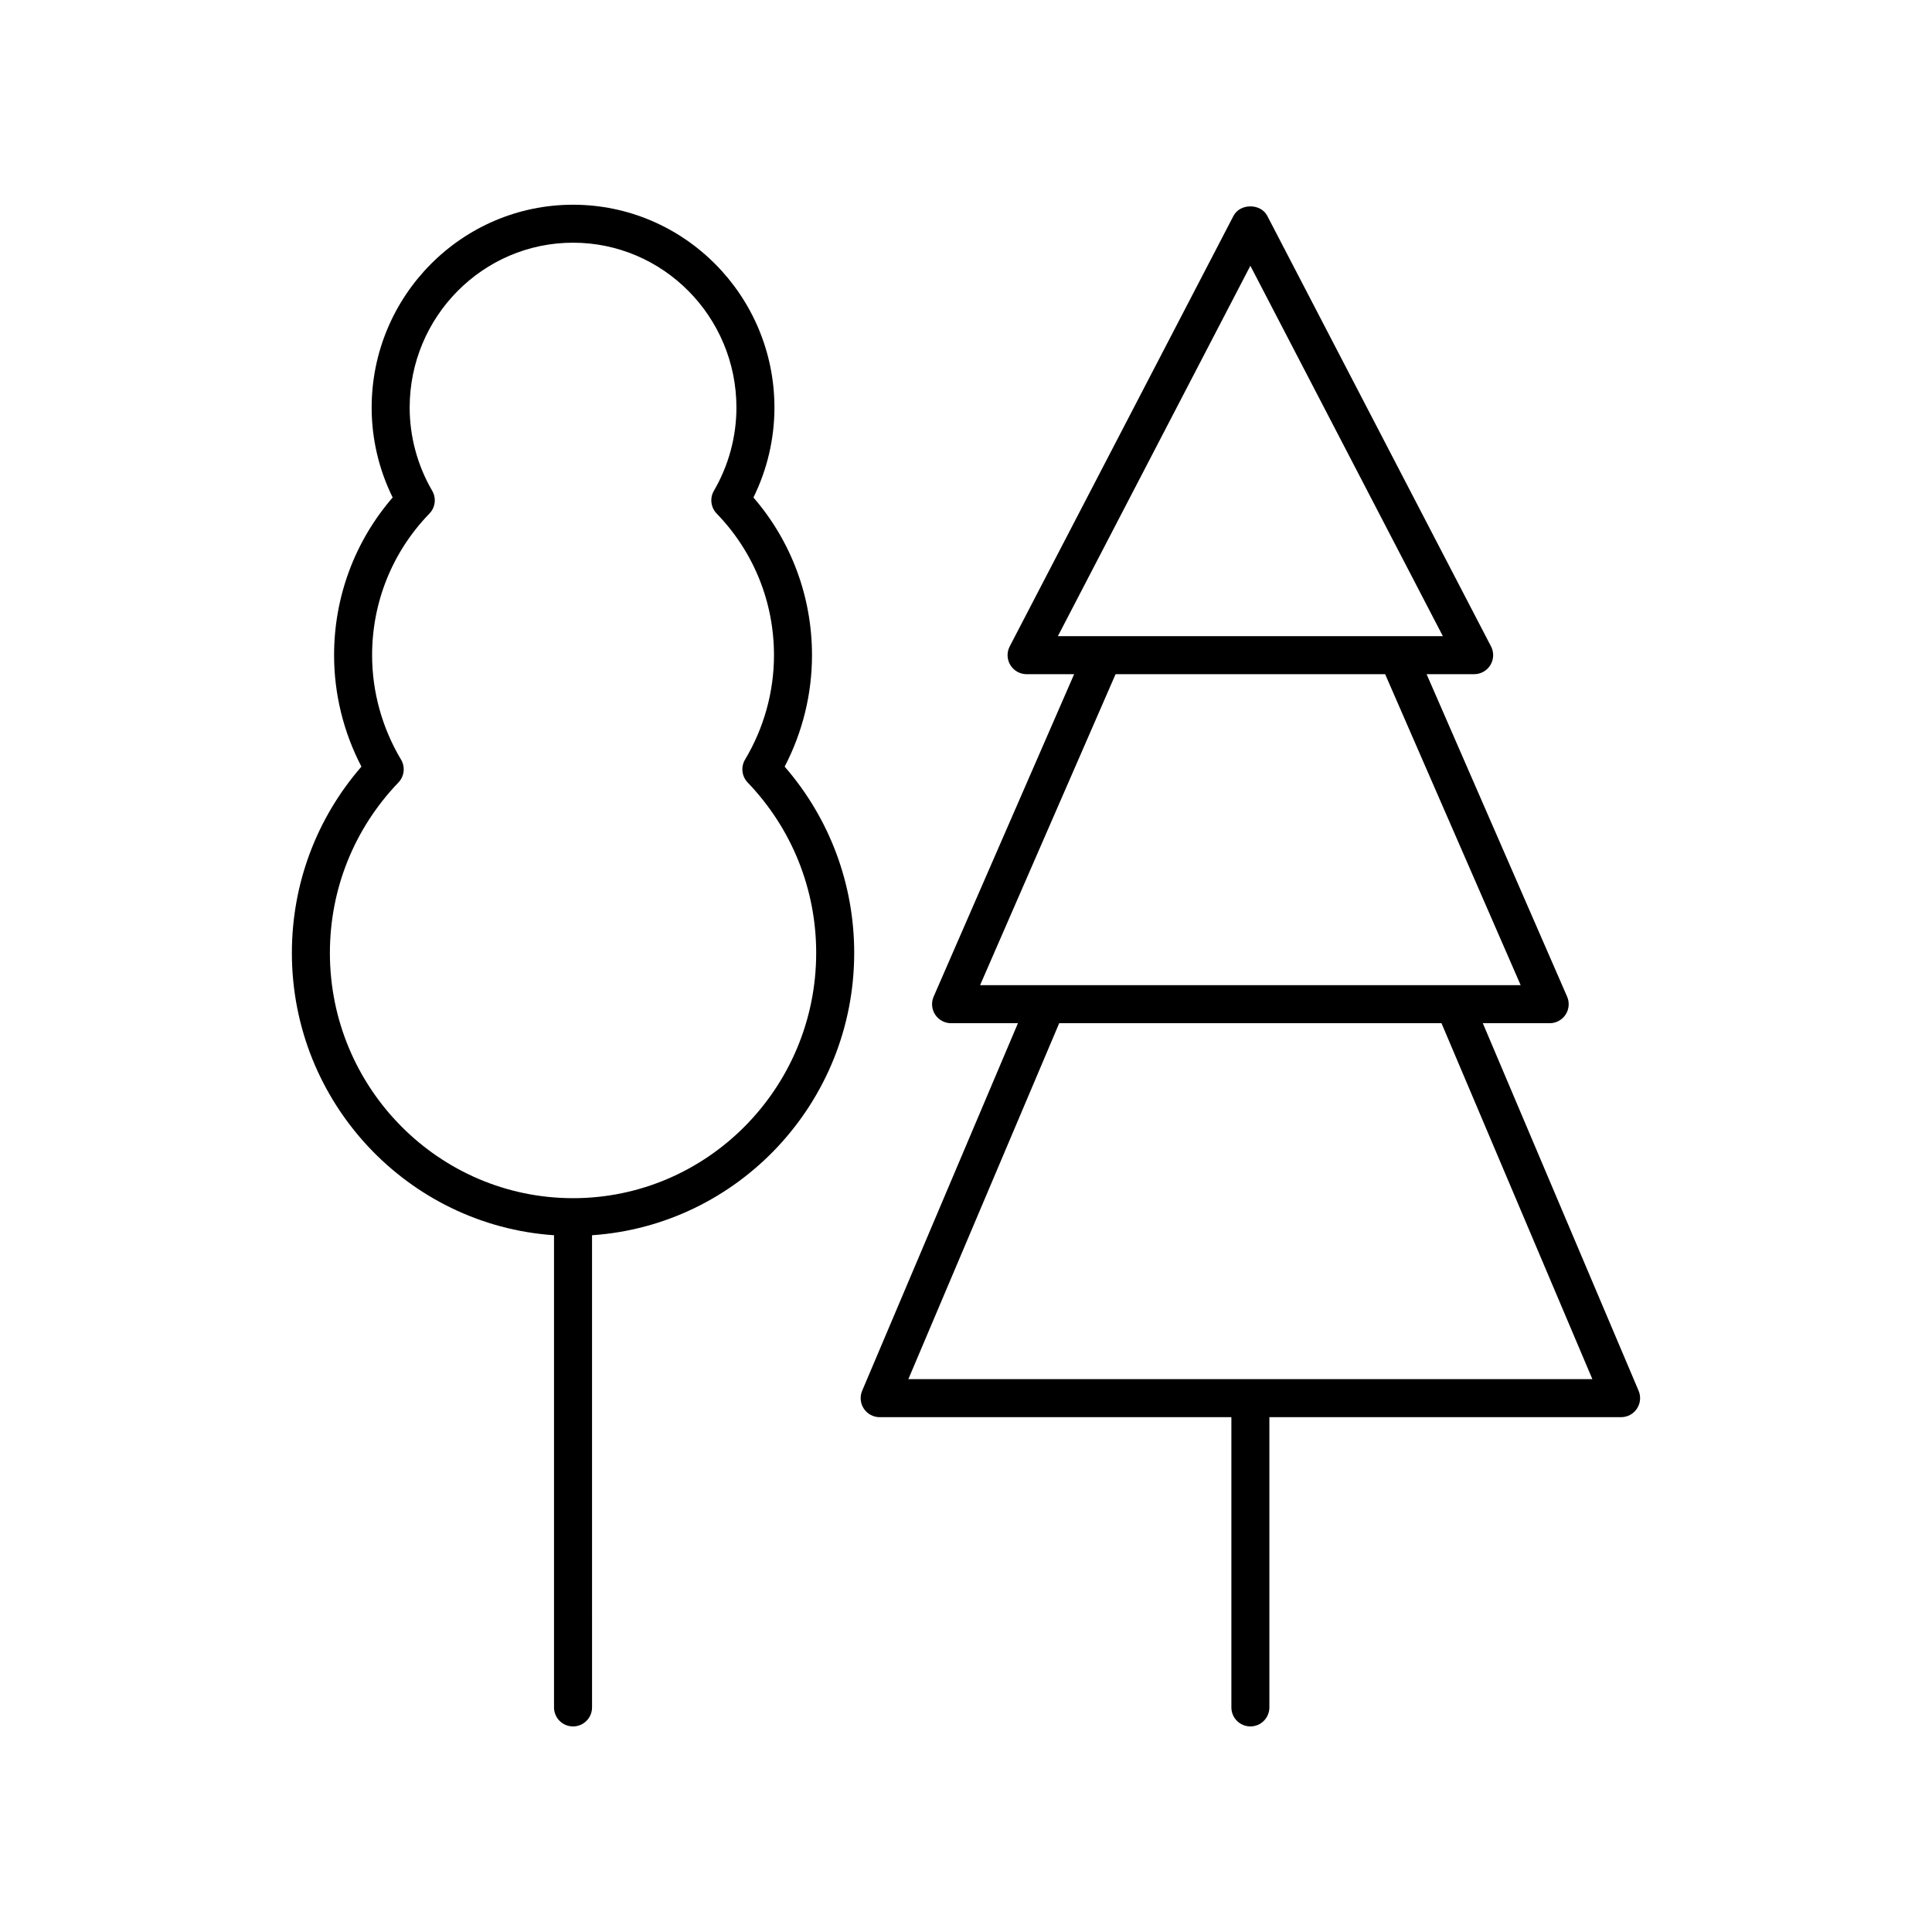 <?xml version="1.0" encoding="UTF-8"?>
<!-- The Best Svg Icon site in the world: iconSvg.co, Visit us! https://iconsvg.co -->
<svg fill="#000000" width="800px" height="800px" version="1.1" viewBox="144 144 512 512" xmlns="http://www.w3.org/2000/svg">
 <g>
  <path d="m475.36 601.52c2.785 0 5.039-2.254 5.039-5.039v-76.914h93.203c1.688 0 3.266-0.848 4.203-2.258 0.93-1.406 1.098-3.188 0.438-4.746l-41.281-97.402h17.719c1.699 0 3.281-0.855 4.215-2.277 0.93-1.422 1.082-3.211 0.402-4.773l-37.234-85.445h12.598c1.762 0 3.394-0.922 4.305-2.422 0.914-1.504 0.98-3.379 0.168-4.941l-59.301-114.11c-1.742-3.336-7.203-3.336-8.945 0l-59.309 114.11c-0.812 1.559-0.746 3.434 0.168 4.941 0.91 1.5 2.543 2.422 4.305 2.422h12.598l-37.227 85.445c-0.68 1.559-0.527 3.352 0.402 4.773 0.934 1.422 2.519 2.277 4.215 2.277h17.715l-41.277 97.402c-0.66 1.559-0.492 3.34 0.438 4.746 0.934 1.41 2.516 2.258 4.203 2.258h93.203v76.914c0 2.785 2.254 5.039 5.039 5.039zm0-387.09 51.012 98.156h-12.023-0.051-77.871-0.078-12zm-35.719 108.23h71.434l35.918 82.422h-143.26zm-14.941 92.496h101.31l39.984 94.332h-181.27z"/>
  <path d="m295.86 601.52c2.785 0 5.039-2.254 5.039-5.039l-0.004-125.13c38.734-2.629 69.477-35.133 69.477-74.816 0-18.277-6.519-35.664-18.43-49.371 4.754-9.125 7.246-19.262 7.246-29.523 0-15.484-5.484-30.188-15.52-41.805 3.652-7.41 5.566-15.566 5.566-23.812 0-29.648-23.941-53.77-53.371-53.77-29.43 0-53.371 24.121-53.371 53.77 0 8.246 1.914 16.402 5.566 23.812-10.035 11.621-15.523 26.32-15.523 41.805 0 10.262 2.496 20.398 7.246 29.523-11.91 13.707-18.43 31.094-18.43 49.371 0 39.684 30.738 72.184 69.469 74.816v125.13c0 2.785 2.254 5.039 5.039 5.039zm-64.434-204.99c0-16.922 6.449-32.961 18.16-45.164 1.57-1.637 1.855-4.121 0.688-6.07-5.012-8.398-7.664-17.965-7.664-27.66 0-14.09 5.391-27.426 15.188-37.531 1.574-1.625 1.875-4.09 0.738-6.043-3.906-6.711-5.969-14.336-5.969-22.047 0-24.094 19.426-43.695 43.297-43.695 23.871 0 43.297 19.602 43.297 43.695 0 7.711-2.062 15.336-5.969 22.047-1.137 1.953-0.836 4.418 0.738 6.043 9.789 10.105 15.184 23.434 15.184 37.531 0 9.699-2.652 19.262-7.664 27.66-1.168 1.949-0.879 4.434 0.688 6.07 11.711 12.207 18.16 28.246 18.16 45.164 0 35.844-28.906 65-64.434 65-35.531-0.004-64.438-29.156-64.438-65z"/>
 </g>
</svg>